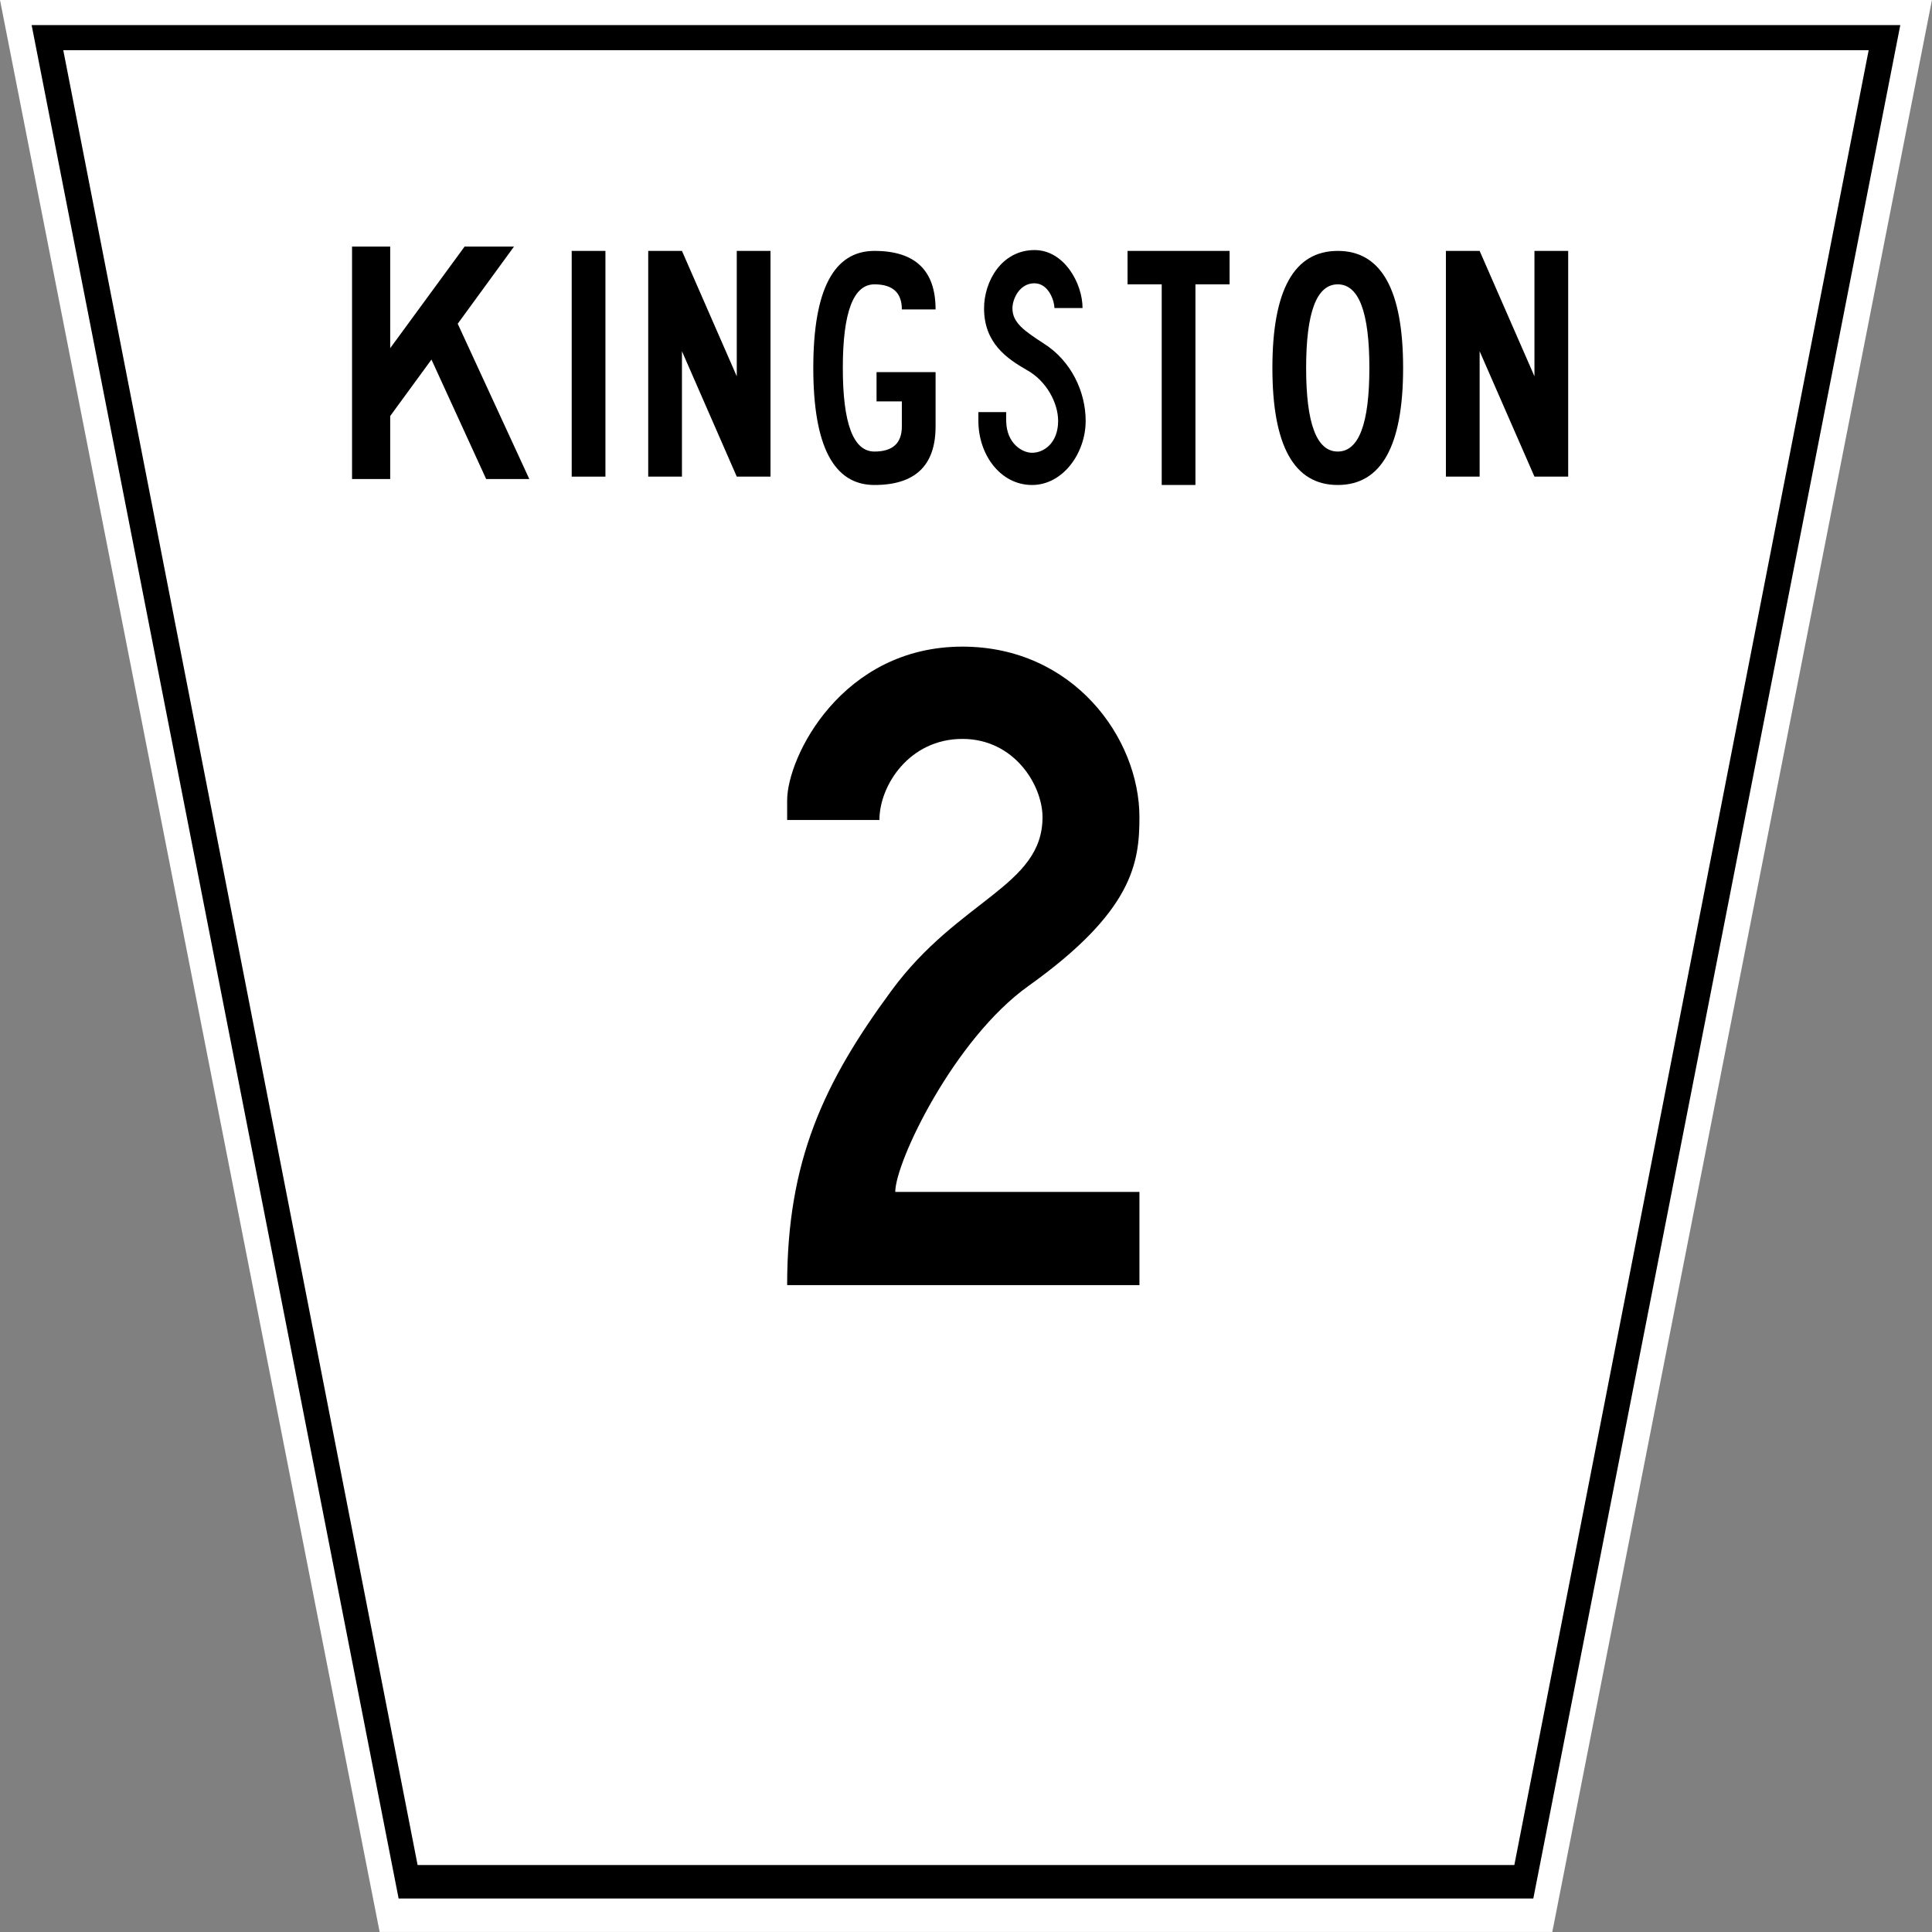<?xml version="1.0" encoding="UTF-8" standalone="no"?>
<!DOCTYPE svg PUBLIC "-//W3C//DTD SVG 1.1//EN" "http://www.w3.org/Graphics/SVG/1.1/DTD/svg11.dtd">
<!-- City Road 2 - Kingston -->
<svg xmlns="http://www.w3.org/2000/svg" xmlns:xlink="http://www.w3.org/1999/xlink" version="1.1" width="450" height="450">

	<rect width="100%" height="100%" fill="#808080" stroke="none"/>

	<title>

		City Road 2 - Kingston

	</title>
	<defs>
		
		<g id="municipal_kingston" transform="scale(1.965,1.948)" style="fill-rule:evenodd">

			<path d="m0 0h229l-45 231h-139z" style="fill:#ffffff"/>
			<path d="m3.75 3h221.5l-43.5 224h-134.5zm3.75 3h214l-42 217h-130z"/>
			<g transform="matrix(0.727,0,0,0.727,43.064,30)">

				<path transform="matrix(0.453,0,0,-0.453,187.183,-22.75)" d="m -368.983,-133.055 -19.693,43.386 -14.852,-20.503 0,-22.882 -13.733,0 0,84.401 13.733,0 0,-36.887 26.781,36.887 17.779,0 -20.256,-28.012 25.769,-56.39 -15.528,0 z"/>
				<path d="m33.977 0h5.5v37.125h-5.5z"/>
				<path transform="matrix(1.375,0,0,1.375,46.454,0)" d="m0 0h4l6.5 15v-15h4v27h-4l-6.5 -15v15h-4z"/>
				<path transform="matrix(1.375,0,0,1.375,83.338,0)" d="m0 0q7.25 0 7.25 7h-4q0 -3 -3.25 -3 -3.75 0 -3.75 10t3.75 10q3.25 0 3.25 -3v-3h-3v-3.5h7v6.5q0 7 -7.25 7t-7.25 -14 7.25 -14z"/>
				<path transform="matrix(1.046,0,0,1.046,109.032,38.5)" d="m0 0c-4.911,0 -8.361,-4.744 -8.361,-10.074 l 0,-1.386 4.335,0 0,1.386 c 0.044,3.571 2.522,5.01 4.026,5.01 1.857,0 4.069,-1.545 4.069,-5.01 0,-2.824 -1.813,-6.289 -4.866,-7.994 -3.141,-1.813 -6.68,-4.265 -6.68,-9.702 0,-4.263 2.743,-9.168 7.875,-9.168 4.6,0 7.476,5.224 7.476,9.116 l -4.38,0 c 0,-1.014 -0.84,-3.892 -3.14,-3.892 -2.256,0 -3.407,2.399 -3.407,3.944 0,2.239 1.814,3.518 4.91,5.543 4.247,2.719 6.504,7.569 6.504,12.153 C 8.361,-5.01 4.822,0 0,0"/>
				<path transform="matrix(2.718,0,0,2.718,124.757,0)" d="m6.066 2.023 -2.049 0 0 12.141 -2.023 0 0 -12.141 -2.049 0 0 -2.023L6.066 0z"/>
				<path transform="matrix(1.375,0,0,1.375,158.879,0)" d="m0 0q7.75 0 7.75 14t-7.75 14 -7.75 -14 7.75 -14zm0 4q3.75 0 3.75 10t-3.75 10 -3.75 -10 3.75 -10z"/>
				<path transform="matrix(1.375,0,0,1.375,176.513,0)" d="m0 0h4l6.5 15v-15h4v27h-4l-6.5 -15v15h-4z"/>

			</g>

		</g>
		<path id="two" transform="matrix(4.907,0,0,-4.907,-1494.541,-417.442)" d="m 304.578,-162.283 c 0,14.713 4.313,24.004 12.385,34.953 7.965,10.838 17.919,12.39 17.919,20.574 0,3.76 -3.318,9.29 -9.509,9.29 -6.306,0 -9.846,-5.53 -9.846,-9.624 l -10.949,0 0,2.324 c 0,5.196 6.525,18.251 20.795,18.251 13.157,0 21.01,-10.838 21.01,-20.24 0,-5.419 -0.772,-11.172 -13.161,-20.021 -8.848,-6.306 -15.814,-20.904 -15.814,-24.445 l 28.975,0 0,-11.061 -41.805,0 z"/>
		
	</defs>

	<!-- IMAGE -->
	<use xlink:href="#municipal_kingston"/>
	<use xlink:href="#two" transform="matrix(0.4,0,0,0.4,183.333,147.778)"/>

</svg>